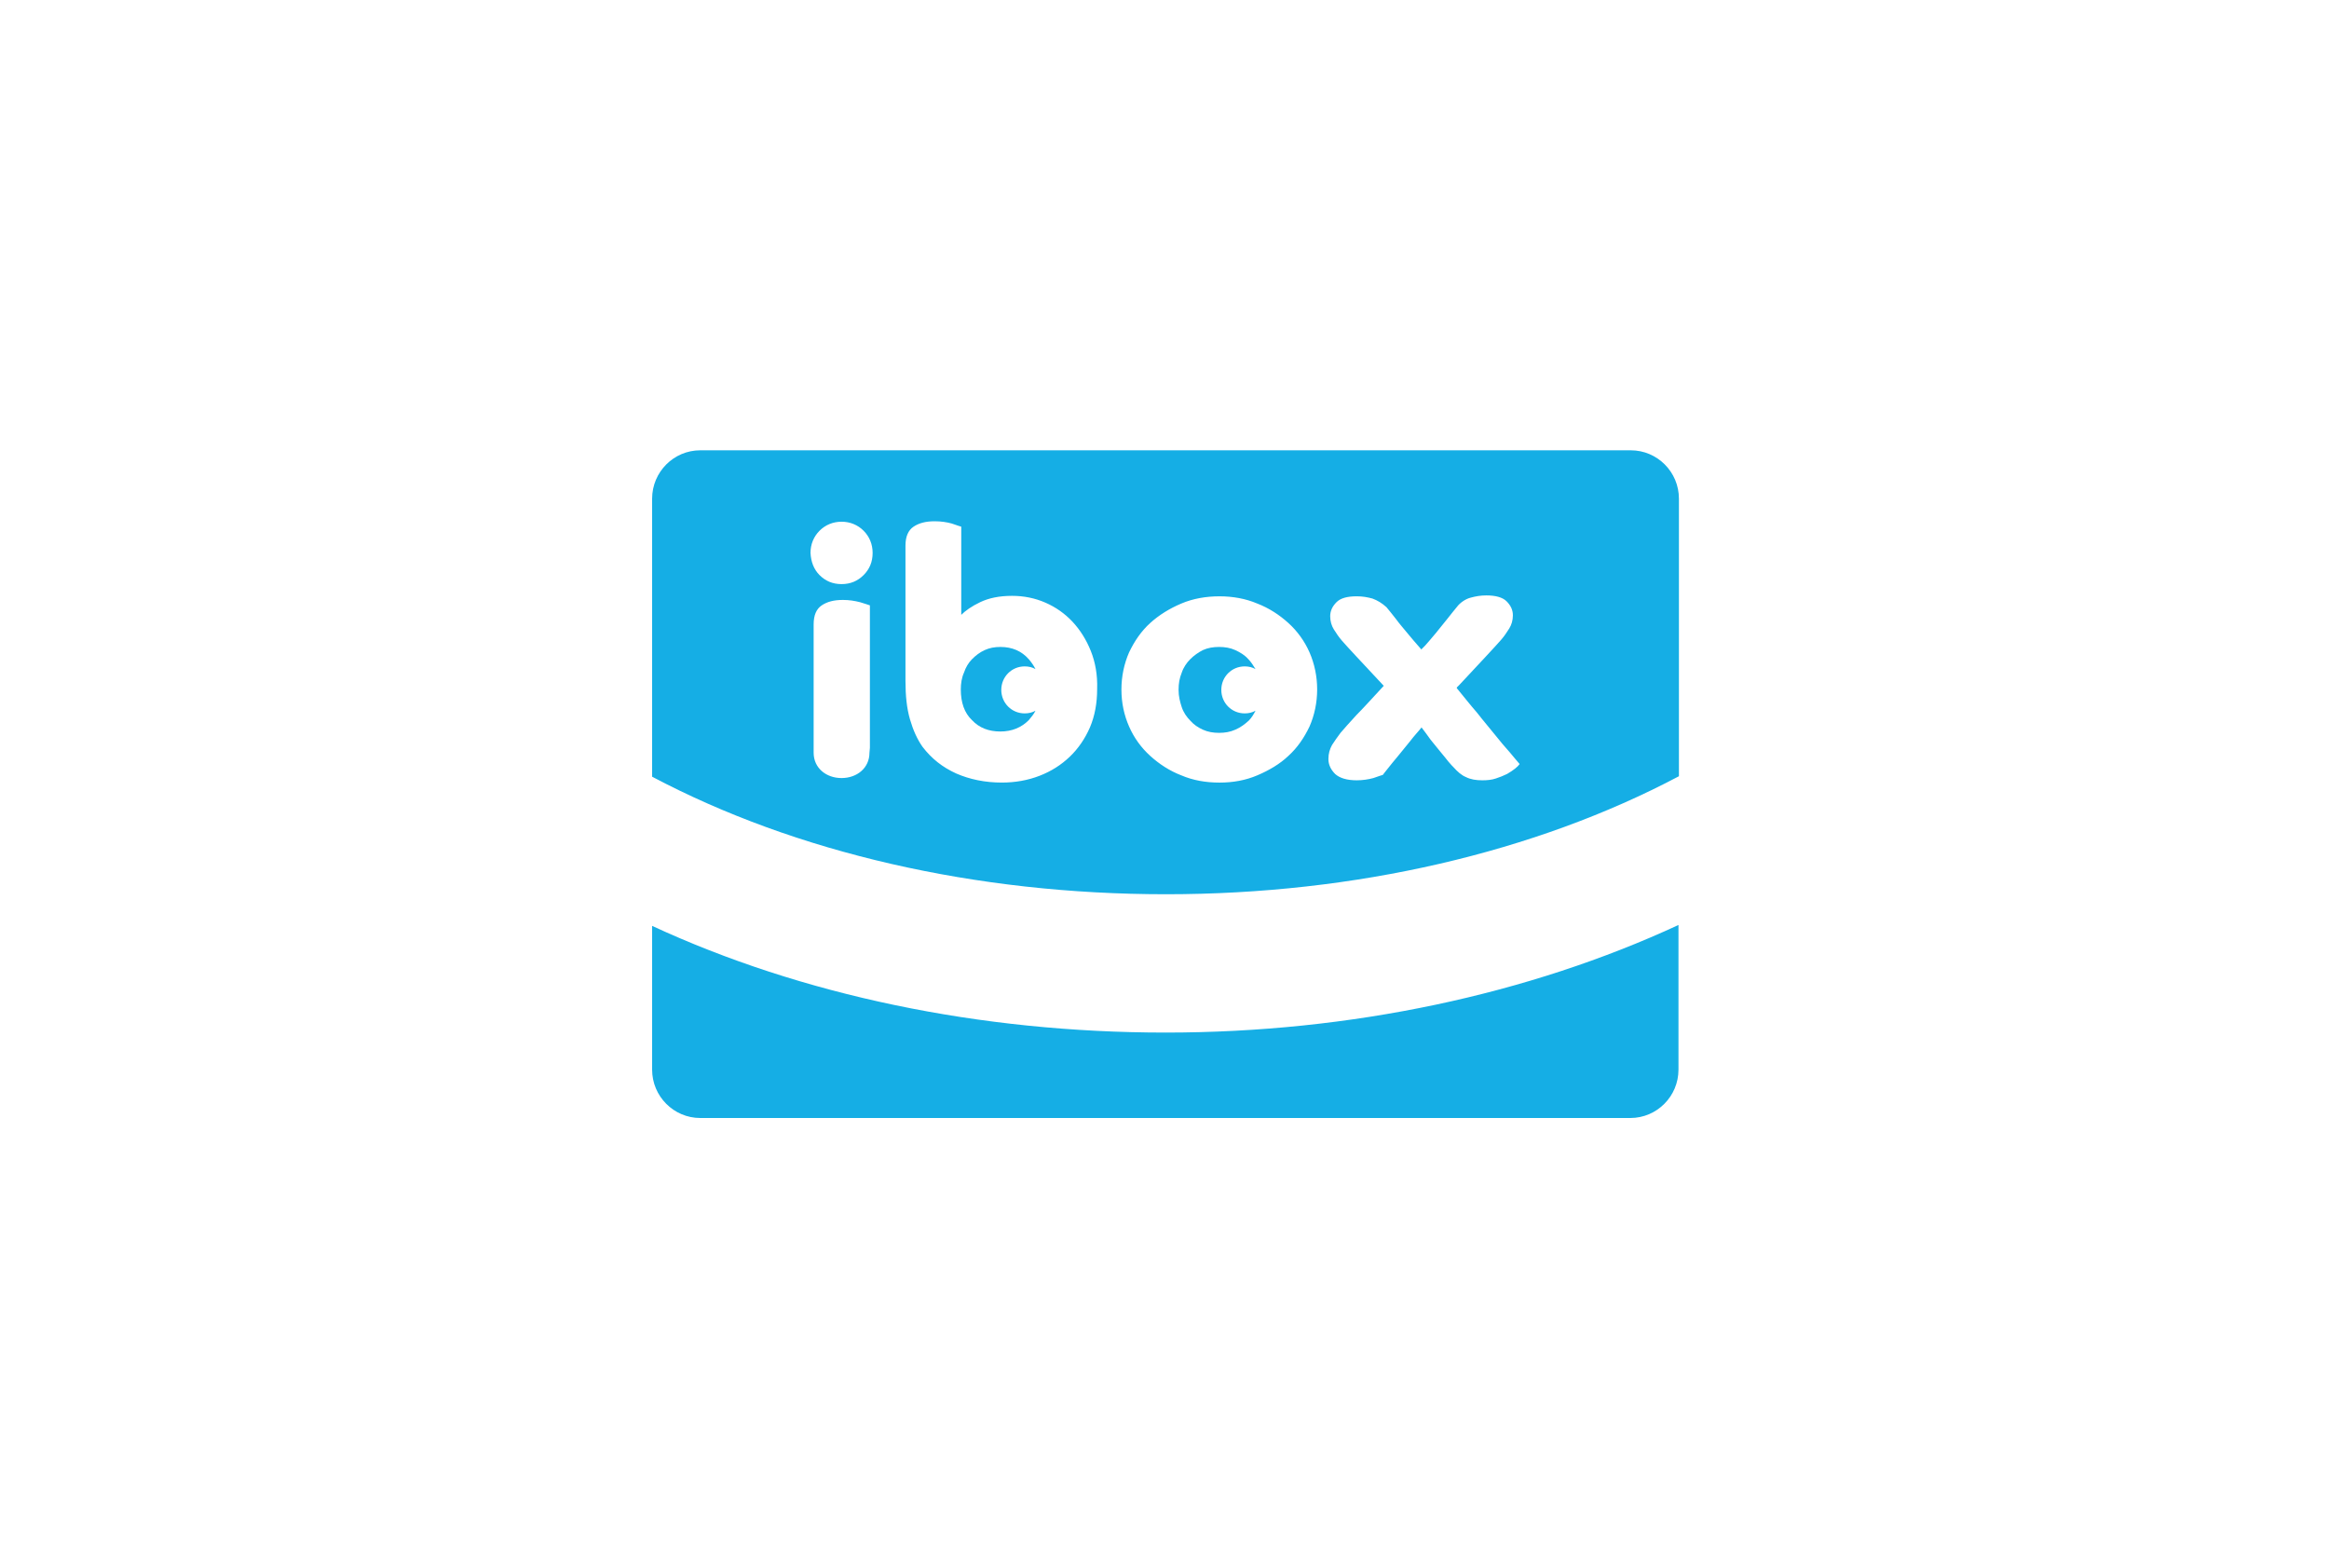 <svg width="150" height="101" viewBox="0 0 150 101" fill="none" xmlns="http://www.w3.org/2000/svg">
<path fill-rule="evenodd" clip-rule="evenodd" d="M42 59.627V68.885C42 70.603 43.391 72 45.101 72H105.002C106.712 72 108.103 70.603 108.103 68.885V59.57C98.482 64.023 87.034 66.498 75.067 66.498C63.098 66.498 51.621 64.082 42 59.627Z" fill="#15AEE5"/>
<path fill-rule="evenodd" clip-rule="evenodd" d="M97.583 49.496C97.438 49.611 97.264 49.728 97.061 49.845C96.829 49.961 96.598 50.048 96.336 50.136C96.076 50.224 95.785 50.252 95.467 50.252C95.061 50.252 94.713 50.194 94.423 50.048C94.134 49.931 93.873 49.7 93.612 49.408C93.554 49.35 93.439 49.233 93.294 49.059C93.148 48.884 92.976 48.651 92.772 48.417C92.569 48.156 92.337 47.895 92.134 47.632C91.932 47.34 91.729 47.079 91.555 46.846C91.352 47.109 91.092 47.37 90.83 47.719C90.57 48.04 90.308 48.36 90.047 48.68C89.787 49 89.555 49.263 89.381 49.496C89.207 49.728 89.092 49.845 89.062 49.903C88.976 49.931 88.773 49.99 88.454 50.107C88.136 50.194 87.759 50.252 87.382 50.252C86.745 50.252 86.28 50.107 85.991 49.845C85.701 49.553 85.557 49.233 85.557 48.884C85.557 48.534 85.643 48.243 85.788 47.982C85.962 47.719 86.135 47.458 86.338 47.195C86.57 46.933 86.889 46.555 87.353 46.059C87.816 45.594 88.367 44.982 89.121 44.167L87.382 42.304C86.948 41.839 86.628 41.489 86.425 41.256C86.223 41.023 86.049 40.762 85.903 40.528C85.758 40.295 85.672 40.005 85.672 39.685C85.672 39.335 85.817 39.044 86.078 38.781C86.338 38.519 86.774 38.402 87.382 38.402C87.759 38.402 88.077 38.461 88.396 38.548C88.715 38.665 89.004 38.839 89.295 39.102C89.468 39.306 89.672 39.568 89.903 39.859C90.135 40.179 90.395 40.47 90.657 40.79C90.918 41.11 91.149 41.372 91.352 41.606L91.555 41.839V41.809L91.786 41.576C91.989 41.343 92.221 41.082 92.483 40.762C92.743 40.442 93.003 40.12 93.236 39.829C93.468 39.538 93.671 39.276 93.845 39.072C94.017 38.839 94.367 38.578 94.713 38.491C95.033 38.402 95.351 38.345 95.728 38.345C96.307 38.345 96.77 38.461 97.032 38.724C97.292 38.985 97.438 39.276 97.438 39.626C97.438 39.946 97.351 40.238 97.206 40.47C97.061 40.703 96.887 40.965 96.684 41.199C96.481 41.43 96.163 41.78 95.728 42.246L93.989 44.11L93.816 44.284L93.845 44.342C94.279 44.867 94.685 45.391 95.119 45.885C95.525 46.409 95.93 46.875 96.278 47.312C96.626 47.749 96.946 48.127 97.235 48.447C97.495 48.767 97.727 49.03 97.872 49.204C97.814 49.291 97.727 49.379 97.583 49.496ZM84.34 46.788C83.992 47.516 83.557 48.156 82.978 48.68C82.427 49.205 81.731 49.612 80.978 49.932C80.225 50.253 79.413 50.399 78.543 50.399C77.645 50.399 76.834 50.253 76.079 49.932C75.327 49.642 74.66 49.205 74.081 48.68C73.502 48.156 73.037 47.516 72.719 46.788C72.4 46.06 72.226 45.274 72.226 44.401C72.226 43.557 72.4 42.742 72.719 42.013C73.066 41.286 73.502 40.645 74.081 40.121C74.66 39.597 75.327 39.19 76.079 38.87C76.834 38.548 77.674 38.403 78.543 38.403C79.383 38.403 80.225 38.548 80.978 38.87C81.731 39.16 82.398 39.597 82.978 40.121C83.557 40.645 84.02 41.286 84.34 42.013C84.659 42.742 84.832 43.557 84.832 44.401C84.832 45.245 84.659 46.06 84.34 46.788ZM70.198 46.846C69.88 47.573 69.444 48.214 68.894 48.738C68.344 49.262 67.706 49.669 66.953 49.961C66.199 50.252 65.388 50.398 64.518 50.398C63.446 50.398 62.461 50.194 61.59 49.815C60.693 49.408 59.997 48.854 59.417 48.097C59.069 47.603 58.809 47.02 58.606 46.322C58.403 45.623 58.317 44.808 58.317 43.846V35.141C58.317 34.56 58.491 34.153 58.837 33.919C59.185 33.686 59.62 33.57 60.2 33.57C60.605 33.57 60.982 33.627 61.301 33.716C61.621 33.832 61.822 33.89 61.91 33.919V39.596C62.172 39.335 62.576 39.043 63.127 38.781C63.678 38.519 64.344 38.373 65.185 38.373C65.937 38.373 66.662 38.519 67.328 38.81C67.996 39.102 68.575 39.509 69.069 40.033C69.56 40.557 69.966 41.198 70.255 41.925C70.546 42.654 70.691 43.468 70.662 44.371C70.662 45.273 70.517 46.089 70.198 46.846ZM55.623 37.034C55.246 37.412 54.781 37.617 54.202 37.617C53.622 37.617 53.157 37.412 52.781 37.034C52.404 36.656 52.23 36.161 52.201 35.608C52.201 35.054 52.404 34.56 52.781 34.182C53.157 33.803 53.651 33.599 54.202 33.599C54.752 33.599 55.246 33.803 55.623 34.182C55.999 34.56 56.202 35.054 56.202 35.608C56.202 36.191 55.999 36.656 55.623 37.034ZM56.026 48.156L55.998 48.476C55.998 49.467 55.187 50.107 54.2 50.107C53.215 50.107 52.403 49.467 52.403 48.476V48.127V40.208C52.403 39.626 52.576 39.218 52.925 38.985C53.272 38.752 53.708 38.636 54.288 38.636C54.693 38.636 55.041 38.694 55.389 38.781C55.709 38.869 55.911 38.956 56.026 38.985V48.156ZM105.031 29H45.101C43.391 29 42 30.397 42 32.115V50.02C51.244 54.911 62.836 57.59 75.094 57.59C87.324 57.59 98.887 54.882 108.132 49.99V32.115C108.132 30.397 106.741 29 105.031 29Z" fill="#15AEE5"/>
<path fill-rule="evenodd" clip-rule="evenodd" d="M80.166 42.916C80.427 42.916 80.658 42.974 80.862 43.09C80.717 42.857 80.572 42.624 80.398 42.45C80.166 42.187 79.876 42.013 79.558 41.867C79.24 41.721 78.891 41.664 78.515 41.664C78.138 41.664 77.79 41.721 77.471 41.867C77.182 42.013 76.893 42.217 76.66 42.45C76.428 42.683 76.225 42.974 76.109 43.323C75.965 43.672 75.906 44.022 75.906 44.429C75.906 44.838 75.994 45.187 76.109 45.536C76.225 45.885 76.428 46.176 76.66 46.409C76.893 46.672 77.153 46.846 77.471 46.992C77.79 47.137 78.138 47.196 78.515 47.196C78.891 47.196 79.24 47.137 79.558 46.992C79.906 46.846 80.166 46.642 80.427 46.409C80.601 46.235 80.746 46.002 80.862 45.768C80.658 45.885 80.427 45.943 80.166 45.943C79.326 45.943 78.659 45.274 78.659 44.429C78.659 43.585 79.326 42.916 80.166 42.916Z" fill="#15AEE5"/>
<path fill-rule="evenodd" clip-rule="evenodd" d="M65.996 42.916C66.256 42.916 66.488 42.974 66.691 43.09C66.575 42.858 66.43 42.654 66.256 42.45C65.793 41.926 65.184 41.664 64.431 41.664C64.054 41.664 63.735 41.723 63.417 41.867C63.097 42.013 62.837 42.217 62.605 42.45C62.373 42.683 62.2 42.974 62.083 43.323C61.938 43.644 61.881 44.022 61.881 44.401C61.881 45.245 62.112 45.915 62.605 46.38C63.069 46.875 63.677 47.109 64.431 47.109C65.184 47.109 65.793 46.846 66.256 46.38C66.43 46.176 66.575 46.002 66.691 45.769C66.488 45.885 66.256 45.943 65.996 45.943C65.156 45.943 64.488 45.274 64.488 44.429C64.488 43.585 65.156 42.916 65.996 42.916Z" fill="#15AEE5"/>
</svg>
